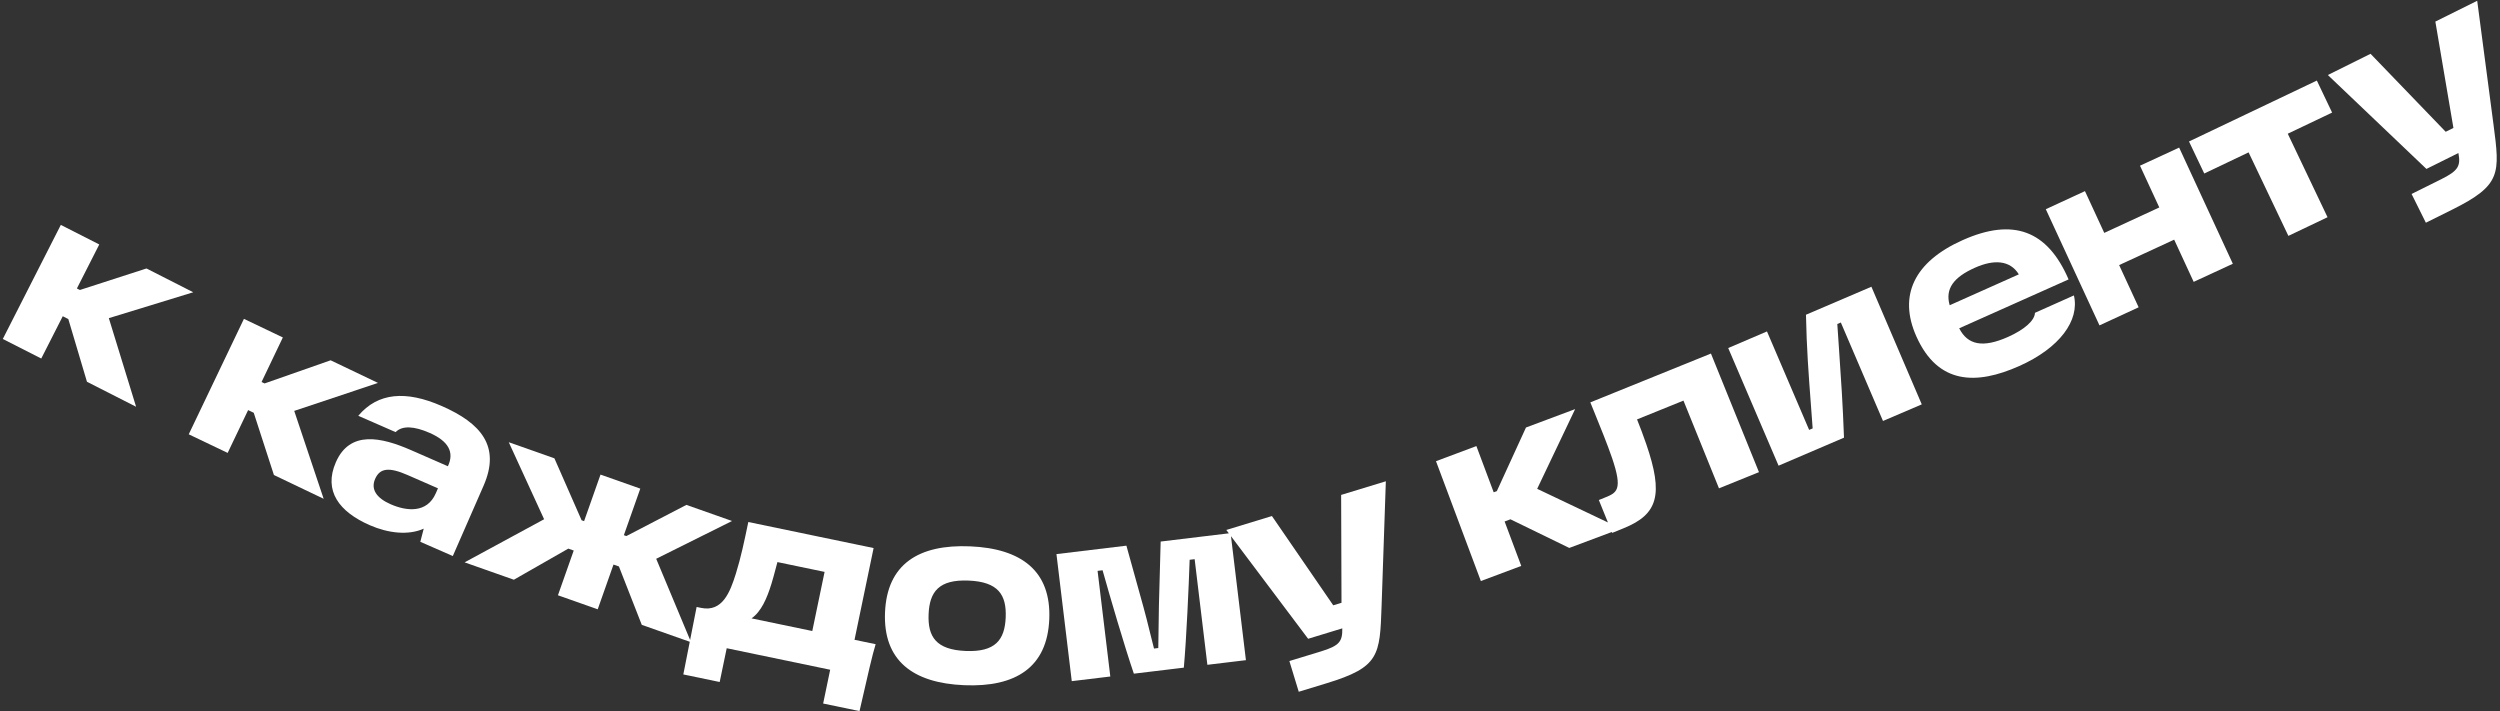 <?xml version="1.0" encoding="UTF-8"?> <svg xmlns="http://www.w3.org/2000/svg" width="731" height="208" viewBox="0 0 731 208" fill="none"><rect x="0" y="0" width="731" height="208" fill="#333333" stroke="none"/> <path d="M724.334 0.23L712.098 6.312L717.382 37.41L715.123 38.533L693.148 15.73L680.661 21.936L709.487 49.393L718.837 44.747C719.548 48.54 718.824 49.917 713.742 52.443L705.145 56.716L709.324 65.124L716.979 61.319C731.424 54.14 730.984 50.784 729.093 36.366L724.334 0.23Z" fill="white"></path> <path d="M669.124 68.971L657.49 44.553L644.522 50.732L640.062 41.37L677.447 23.557L681.908 32.919L668.94 39.098L680.574 63.516L669.124 68.971Z" fill="white"></path> <path d="M637.183 43.157L625.734 48.447L631.377 60.66L615.285 68.097L609.641 55.884L598.192 61.175L613.888 95.141L625.337 89.851L619.635 77.511L635.728 70.074L641.43 82.414L652.879 77.123L637.183 43.157Z" fill="white"></path> <path d="M31.823 93.028L39.794 118.936L25.428 111.63L19.976 93.292L18.352 92.466L12.063 104.832L0.82 99.114L17.783 65.762L29.025 71.48L22.482 84.346L23.356 84.791L42.828 78.5L56.506 85.457L31.823 93.028Z" fill="white"></path> <path d="M86.031 120.145L94.637 145.849L80.096 138.898L74.194 120.699L72.55 119.914L66.567 132.431L55.188 126.992L71.325 93.233L82.704 98.672L76.479 111.695L77.364 112.118L96.676 105.35L110.521 111.968L86.031 120.145Z" fill="white"></path> <path fill-rule="evenodd" clip-rule="evenodd" d="M141.39 142.042C146.446 130.487 140.672 123.754 129.117 118.698C118.718 114.147 110.497 114.757 104.759 121.577L115.672 126.352C117.61 124.37 121.105 124.599 125.598 126.565C131.119 128.981 132.916 132.215 130.962 136.332L120.242 131.641C111.447 127.792 102.307 125.782 98.206 135.154C94.526 143.564 99.2 149.663 108.123 153.567C113.516 155.926 119.418 156.597 123.895 154.579L122.9 158.427L132.401 162.584L141.39 142.042ZM127.415 144.264C124.859 150.105 118.929 149.499 114.242 147.449C110.134 145.651 108.341 143.107 109.689 140.026C111.093 136.816 113.81 136.551 119.202 138.911L128.061 142.787L127.415 144.264Z" fill="white"></path> <path fill-rule="evenodd" clip-rule="evenodd" d="M135.851 164.43L159.096 151.825L148.762 129.306L162.11 134.015L170.061 152.127L170.788 152.383L175.59 138.771L187.22 142.874L182.418 156.486L183.145 156.743L200.7 147.629L214.048 152.338L191.872 163.388L201.789 187.132L203.692 177.474L204.996 177.745C211.239 179.043 213.469 173.138 215.159 167.764C216.638 163.062 217.68 158.055 218.807 152.636L218.807 152.635L218.807 152.634L255.441 160.253L249.862 187.077L256.036 188.361C255.542 190.048 254.977 192.077 254.252 195.219L251.324 207.922L240.69 205.71L242.745 195.831L212.491 189.539L210.436 199.417L199.803 197.206L201.686 187.655L187.657 182.706L180.973 165.636L179.387 165.076L174.772 178.16L163.142 174.057L167.757 160.974L166.171 160.414L150.256 169.512L135.851 164.43ZM237.513 184.509L219.745 180.813C222.592 178.828 224.257 174.952 225.567 170.716C225.995 169.339 226.37 167.92 226.742 166.51L226.742 166.508C226.933 165.785 227.124 165.064 227.32 164.353L241.109 167.221L237.513 184.509Z" fill="white"></path> <path fill-rule="evenodd" clip-rule="evenodd" d="M281.948 200.355C266.896 199.728 258.194 193.123 258.781 179.051C259.368 164.979 268.589 159.122 283.641 159.75C298.693 160.377 307.395 166.982 306.808 181.054C306.221 195.126 297 200.983 281.948 200.355ZM282.365 190.344C291.046 190.706 293.792 187.104 294.066 180.523C294.34 173.942 291.905 170.123 283.224 169.761C274.542 169.399 271.797 173.002 271.523 179.582C271.248 186.163 273.684 189.982 282.365 190.344Z" fill="white"></path> <path d="M308.907 162.019L313.384 199.168L324.654 197.81L320.932 166.922L322.393 166.746C324.497 174.256 328.821 189.05 331.541 196.98L346.15 195.22C346.909 186.871 347.594 171.473 347.854 163.678L349.315 163.502L353.037 194.39L364.307 193.032L359.938 156.774L382.499 186.781L392.485 183.733C392.564 187.592 391.623 188.831 386.195 190.488L377.013 193.29L379.754 202.271L387.93 199.775C403.359 195.066 403.476 191.684 403.978 177.151L405.22 140.724L392.151 144.713L392.255 176.257L389.842 176.993L371.911 150.89L358.575 154.961L359.314 155.945L339.378 158.347L338.87 176.97L338.684 189.485L337.432 189.636C337.012 188.023 336.614 186.408 336.216 184.792L336.215 184.786C335.617 182.359 335.02 179.933 334.348 177.515L329.36 159.554L308.907 162.019Z" fill="white"></path> <path d="M471.393 155.819L471.289 155.563L458.858 160.217L441.657 151.842L439.95 152.481L444.815 165.475L433.003 169.897L419.884 134.854L431.696 130.432L436.757 143.95L437.675 143.606L446.198 125.002L460.57 119.622L449.469 142.932L470.155 152.763L467.501 146.207L469.189 145.523C472.761 144.076 474.58 143.34 471.365 133.907C469.973 129.843 467.854 124.639 466.027 120.154L466.026 120.152L466.016 120.125C465.668 119.272 465.331 118.444 465.012 117.656L500.279 103.376L514.322 138.058L502.631 142.792L492.244 117.137L478.669 122.634C479.563 124.842 480.472 127.271 481.367 129.857C486.426 144.591 484.837 150.375 474.77 154.451L471.393 155.819Z" fill="white"></path> <path d="M505.327 101.766L520.054 136.164L539.185 127.974C538.84 118.295 538.315 110.648 537.717 101.933L537.716 101.927L537.716 101.915C537.558 99.617 537.395 97.244 537.229 94.74L538.26 94.299L550.587 123.092L561.924 118.239L547.198 83.841L528.066 92.031C528.26 101.832 528.839 109.491 529.501 118.244L529.502 118.262C529.672 120.506 529.847 122.822 530.022 125.265L528.992 125.706L516.665 96.912L505.327 101.766Z" fill="white"></path> <path fill-rule="evenodd" clip-rule="evenodd" d="M573.864 70.223C588.642 63.62 598.674 67.35 604.856 81.703L572.868 95.994C575.353 100.87 579.766 101.815 587.187 98.499C591.922 96.384 594.954 93.724 595.021 91.469L606.409 86.381C608.13 93.67 602.291 101.728 590.455 107.016C577.852 112.647 566.632 112.441 560.343 98.366C554.999 86.402 559.725 76.539 573.864 70.223ZM570.087 89.255L590.304 80.223C587.756 76.066 583.031 75.797 577.465 78.284C571.259 81.056 568.698 84.427 570.087 89.255Z" fill="white"></path> </svg> 